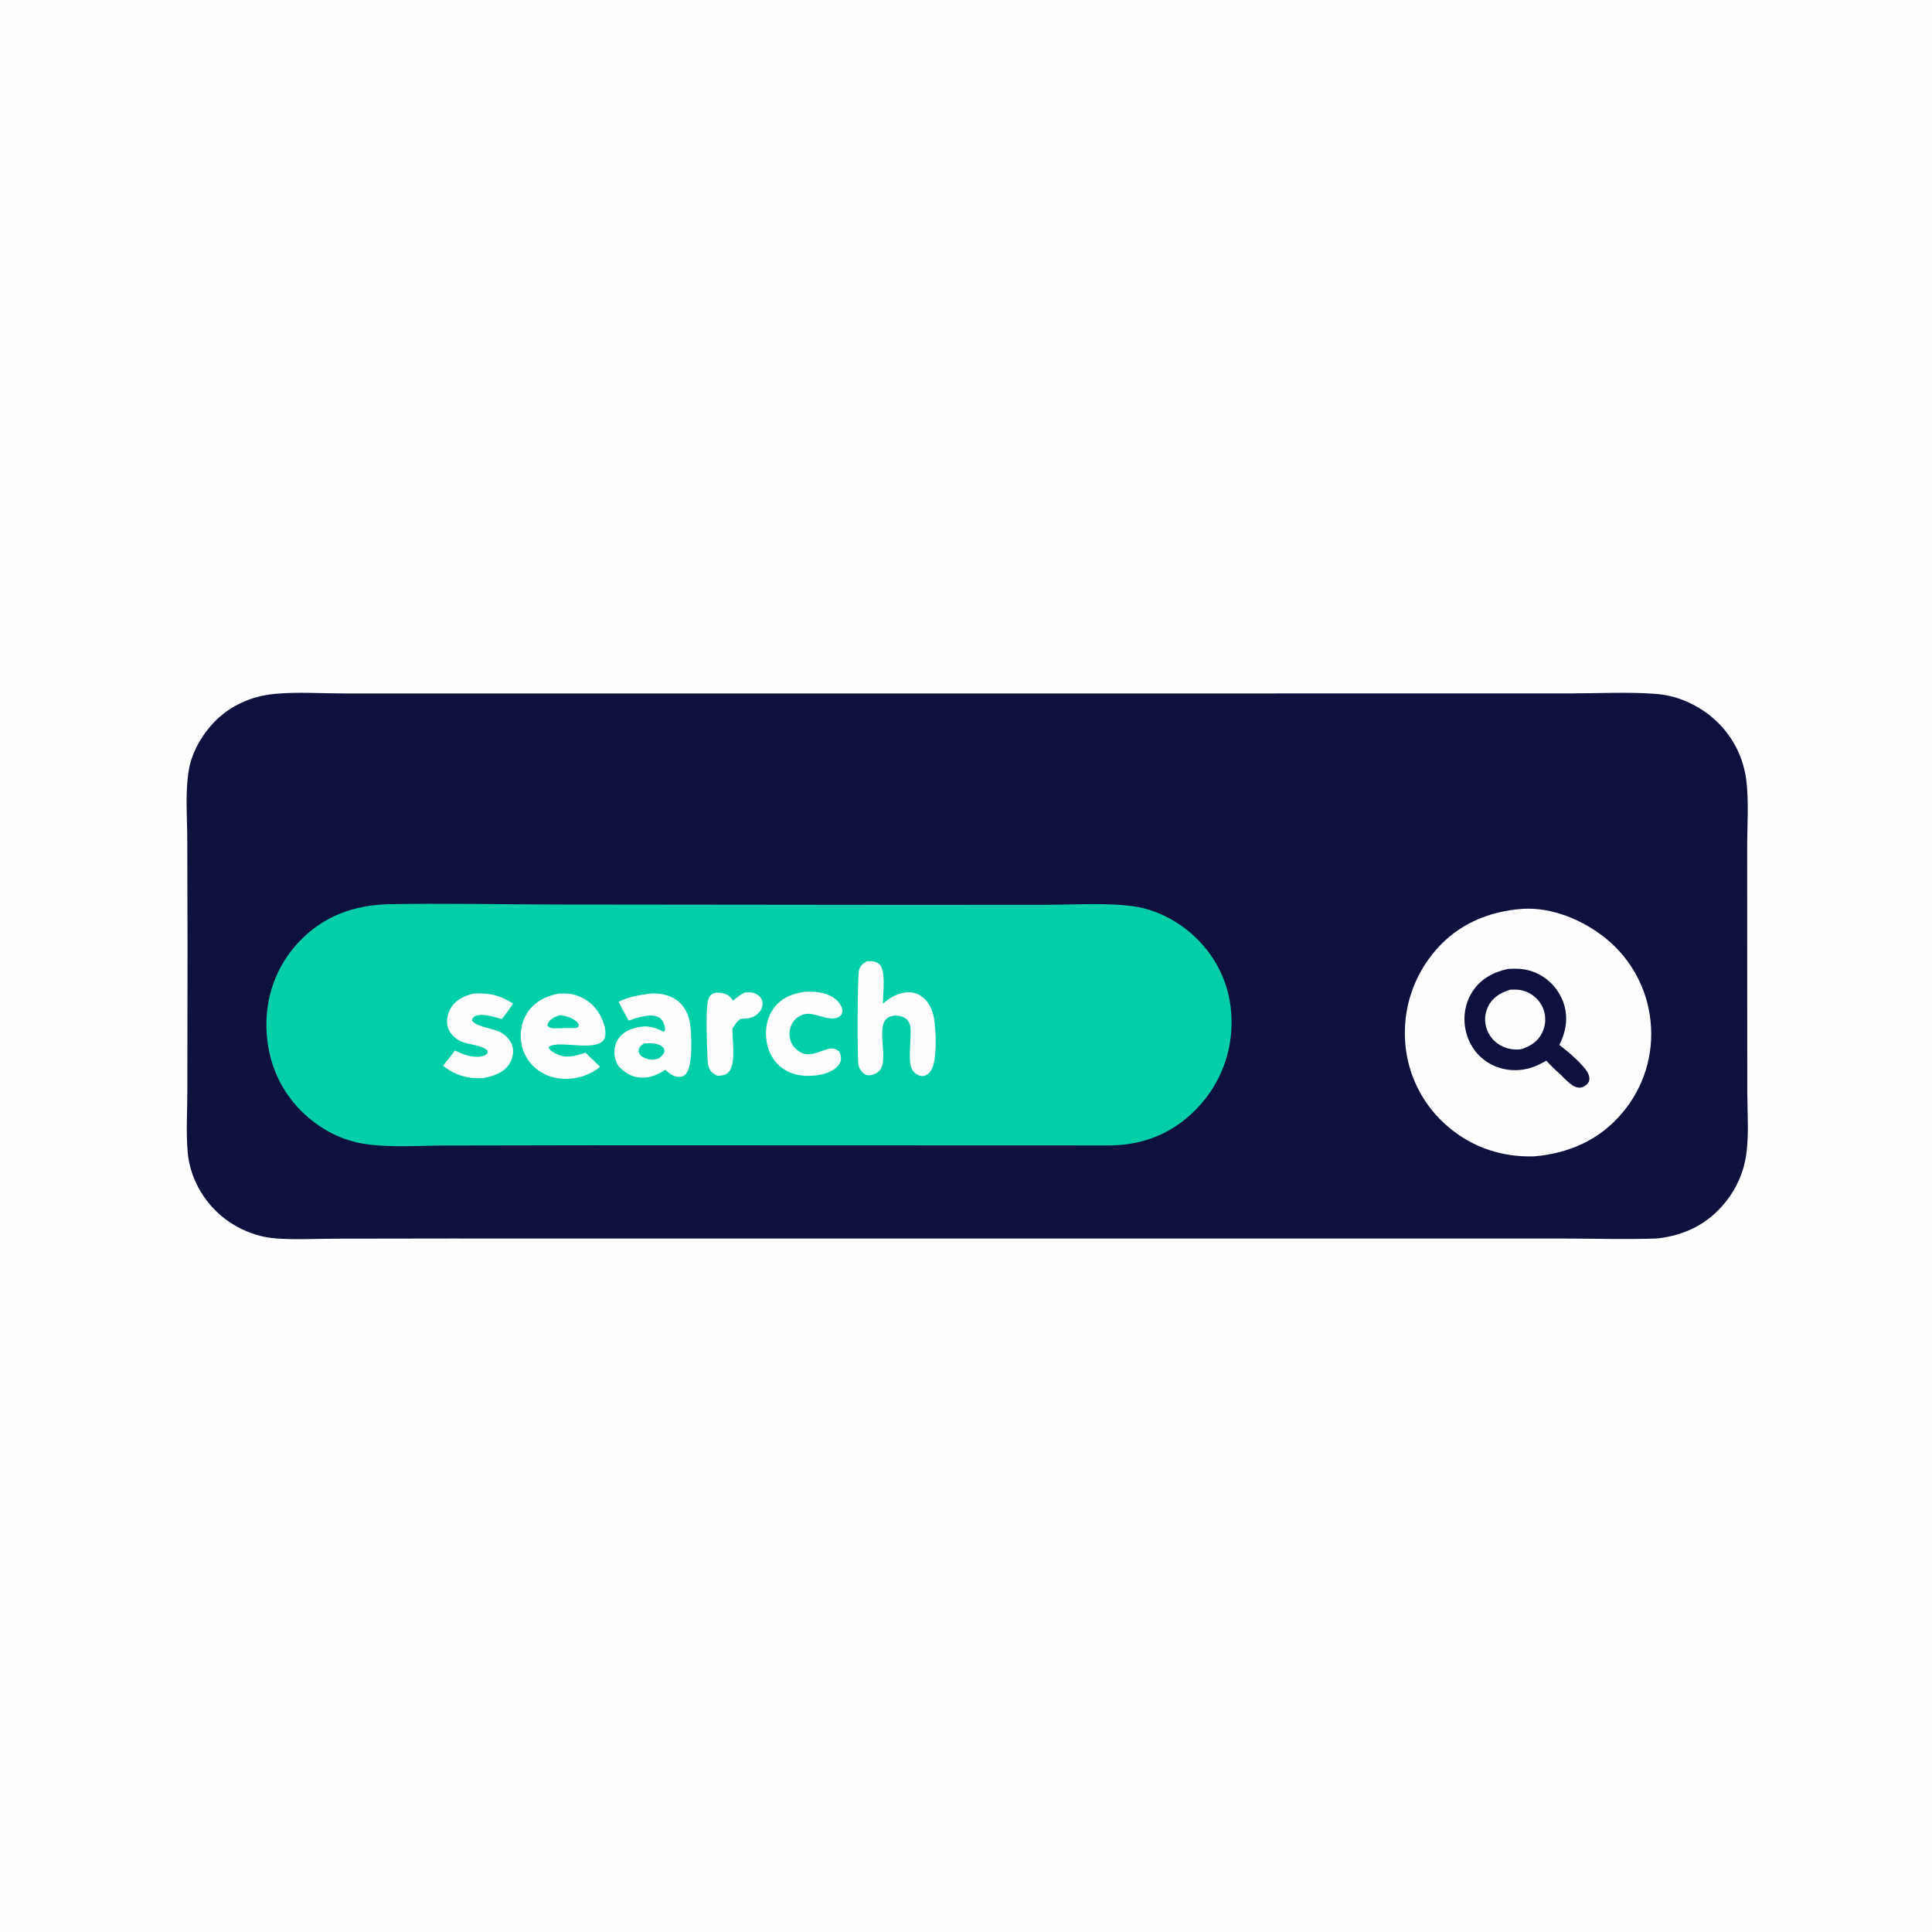 <svg xmlns="http://www.w3.org/2000/svg" xmlns:xlink="http://www.w3.org/1999/xlink" width="1024" height="1024"><path fill="#FEFEFE" d="M0 0L1024 0L1024 1024L0 1024L0 0Z"></path><path fill="#0E113E" d="M146.332 367.705C157.867 366.68 170.17 367.532 181.804 367.534L253.733 367.55L483.514 367.551L748.705 367.528L832.351 367.522C847.13 367.507 862.462 366.674 877.187 367.738C887.785 368.504 897.183 372.335 905.644 378.719Q906.65 379.49 907.617 380.31Q908.584 381.129 909.51 381.995Q910.436 382.86 911.319 383.77Q912.201 384.68 913.039 385.631Q913.876 386.583 914.666 387.574Q915.455 388.566 916.196 389.595Q916.936 390.623 917.626 391.687Q918.315 392.751 918.952 393.847Q919.589 394.943 920.171 396.069Q920.753 397.194 921.28 398.347Q921.807 399.5 922.277 400.677Q922.747 401.855 923.159 403.053Q923.571 404.252 923.924 405.469Q924.277 406.687 924.57 407.92Q924.863 409.153 925.096 410.399Q925.328 411.645 925.5 412.901C927.011 424.75 926.044 437.425 926.036 449.393L926.06 515.822L926.098 578.458C926.113 589.417 927.079 601.451 925.501 612.27Q925.253 613.95 924.894 615.61Q924.536 617.269 924.068 618.902Q923.6 620.534 923.025 622.132Q922.45 623.729 921.771 625.286Q921.091 626.842 920.31 628.349Q919.529 629.857 918.649 631.31Q917.77 632.762 916.796 634.153Q915.823 635.544 914.759 636.868C905.438 648.621 893.379 654.62 878.62 656.402C862.022 657.027 845.212 656.457 828.594 656.45L730.978 656.443L433.735 656.444L237.231 656.439L177.482 656.524C166.903 656.555 155.821 657.229 145.297 656.304C135.306 655.425 125.183 651.024 117.5 644.613C107.496 636.264 100.691 623.961 99.502 610.921C98.505 599.973 99.328 588.455 99.3 577.439L99.388 501.23L99.255 444.288C99.19 432.481 98.115 419.807 100.073 408.172C101.5 399.696 105.769 391.718 111.29 385.202C120.312 374.553 132.565 368.895 146.332 367.705Z"></path><path fill="#FEFEFE" d="M806.754 481.715C822.496 480.68 839.019 487.617 851.073 497.347Q852.325 498.359 853.526 499.433Q854.726 500.506 855.872 501.637Q857.018 502.769 858.106 503.956Q859.194 505.143 860.222 506.382Q861.25 507.622 862.215 508.911Q863.18 510.2 864.08 511.535Q864.98 512.87 865.813 514.248Q866.645 515.627 867.409 517.044Q868.172 518.462 868.864 519.916Q869.556 521.37 870.175 522.857Q870.794 524.343 871.338 525.859Q871.882 527.374 872.351 528.915Q872.82 530.455 873.211 532.017Q873.603 533.579 873.916 535.159Q874.23 536.738 874.465 538.331Q874.699 539.924 874.855 541.527Q875.019 543.138 875.102 544.755Q875.185 546.372 875.187 547.991Q875.188 549.61 875.109 551.228Q875.03 552.845 874.869 554.456Q874.709 556.068 874.468 557.669Q874.227 559.27 873.906 560.857Q873.585 562.444 873.185 564.013Q872.785 565.582 872.306 567.129Q871.828 568.676 871.273 570.197Q870.717 571.718 870.087 573.209Q869.456 574.7 868.751 576.158Q868.046 577.616 867.269 579.036Q866.492 580.457 865.644 581.837Q864.797 583.217 863.882 584.552Q862.966 585.888 861.985 587.176Q861.004 588.464 859.959 589.701C847.978 604.102 831.767 611.242 813.358 612.883C796.469 613.472 780.432 608.275 767.57 597.224Q766.341 596.188 765.164 595.093Q763.988 593.998 762.868 592.845Q761.748 591.693 760.686 590.486Q759.625 589.279 758.625 588.02Q757.625 586.762 756.689 585.455Q755.753 584.149 754.883 582.797Q754.013 581.446 753.212 580.052Q752.41 578.659 751.679 577.228Q750.948 575.797 750.289 574.331Q749.63 572.865 749.045 571.367Q748.46 569.87 747.95 568.346Q747.44 566.822 747.007 565.274Q746.574 563.726 746.218 562.159Q745.863 560.591 745.585 559.008Q745.308 557.425 745.11 555.83Q744.912 554.235 744.794 552.632Q744.664 550.97 744.617 549.304Q744.571 547.638 744.607 545.971Q744.643 544.305 744.763 542.642Q744.882 540.979 745.084 539.325Q745.286 537.67 745.57 536.027Q745.855 534.385 746.221 532.759Q746.587 531.132 747.033 529.526Q747.479 527.92 748.005 526.339Q748.531 524.757 749.136 523.203Q749.74 521.65 750.421 520.128Q751.102 518.607 751.857 517.121Q752.613 515.635 753.442 514.189Q754.271 512.743 755.171 511.34Q756.071 509.937 757.04 508.58Q758.009 507.224 759.045 505.918Q760.08 504.611 761.179 503.358C772.966 489.795 789.08 483.028 806.754 481.715Z"></path><path fill="#0E113E" d="M798.985 513.598C804.12 513.219 808.886 513.417 813.687 515.467Q814.326 515.739 814.95 516.042Q815.573 516.346 816.181 516.682Q816.789 517.017 817.378 517.383Q817.968 517.749 818.538 518.145Q819.108 518.54 819.657 518.965Q820.206 519.389 820.733 519.841Q821.26 520.293 821.763 520.771Q822.265 521.249 822.743 521.752Q823.221 522.255 823.672 522.782Q824.124 523.309 824.548 523.859Q824.972 524.408 825.367 524.979Q825.762 525.549 826.128 526.139Q826.493 526.729 826.828 527.337Q827.163 527.944 827.466 528.568Q827.77 529.193 828.041 529.831Q828.312 530.47 828.55 531.122C831.394 539.01 830.077 546.571 826.52 553.89C830.769 557.108 839.961 564.689 841.891 569.325C842.455 570.678 842.696 572.35 841.916 573.673C841.079 575.095 839.336 576.237 837.698 576.445C833.704 576.952 829.721 572.013 827.149 569.57C824.471 567.218 821.98 564.839 819.592 562.191C816.867 563.681 814.223 565.126 811.225 566.007C803.997 568.133 796.236 567.464 789.64 563.759C783.398 560.253 779.046 554.42 777.184 547.541C775.225 540.302 776.155 532.599 780.06 526.174C784.374 519.076 791.14 515.368 798.985 513.598Z"></path><path fill="#FEFEFE" d="M800.386 524.551C803.911 524.385 806.773 524.533 810.026 526.118Q810.748 526.468 811.432 526.889Q812.116 527.309 812.754 527.796Q813.392 528.282 813.979 528.83Q814.566 529.378 815.095 529.982Q815.624 530.585 816.09 531.239Q816.556 531.892 816.955 532.589Q817.354 533.285 817.681 534.018Q818.008 534.751 818.261 535.513Q818.5 536.258 818.663 537.023Q818.827 537.788 818.915 538.566Q819.002 539.343 819.012 540.126Q819.023 540.908 818.956 541.688Q818.889 542.467 818.745 543.236Q818.602 544.005 818.383 544.756Q818.164 545.508 817.872 546.234Q817.58 546.959 817.218 547.653C814.776 552.377 810.941 554.613 806.067 556.148C802.916 556.484 799.86 556.121 796.934 554.875Q796.184 554.561 795.47 554.172Q794.756 553.783 794.084 553.324Q793.413 552.865 792.792 552.34Q792.171 551.815 791.605 551.23Q791.041 550.645 790.538 550.006Q790.035 549.367 789.599 548.68Q789.164 547.993 788.8 547.266Q788.436 546.539 788.148 545.778Q787.862 545.032 787.655 544.26Q787.448 543.488 787.323 542.699Q787.197 541.91 787.155 541.112Q787.112 540.314 787.153 539.516Q787.194 538.718 787.318 537.929Q787.442 537.139 787.648 536.367Q787.853 535.595 788.138 534.848Q788.423 534.102 788.784 533.389C791.279 528.447 795.354 526.198 800.386 524.551Z"></path><path fill="#02CEA7" d="M205.813 479.248C235.45 478.674 265.171 479.358 294.817 479.406L470.083 479.584L554.082 479.563C568.723 479.536 587.226 478.319 601.379 480.454C613.16 482.231 624.54 488.26 633.17 496.389C645.35 507.862 652.266 523.002 652.717 539.733Q652.775 541.38 652.751 543.027Q652.726 544.675 652.619 546.319Q652.511 547.963 652.321 549.6Q652.131 551.237 651.859 552.862Q651.586 554.487 651.233 556.096Q650.879 557.705 650.445 559.295Q650.011 560.884 649.497 562.45Q648.984 564.016 648.392 565.553Q647.8 567.091 647.132 568.597Q646.463 570.103 645.72 571.574Q644.977 573.044 644.16 574.476Q643.344 575.907 642.457 577.295Q641.569 578.684 640.613 580.026Q639.657 581.368 638.635 582.66Q637.612 583.952 636.526 585.191Q635.44 586.43 634.293 587.613C621.674 600.661 606.294 606.888 588.284 607.101L313.741 607.013L236.341 607.145C222.612 607.173 206.841 608.385 193.35 606.304C181.401 604.461 170.669 598.973 161.76 590.853C148.791 579.03 141.961 563.225 141.247 545.771C140.545 528.613 146.428 512.01 158.202 499.459C171.147 485.659 187.185 479.81 205.813 479.248Z"></path><path fill="#FEFEFE" d="M394.598 526.083C397.282 525.841 399.141 525.746 401.496 527.259C402.832 528.117 403.952 529.526 404.132 531.15C404.347 533.1 403.739 534.903 402.482 536.404C399.637 539.802 396.392 539.788 392.306 540.071C390.577 541.561 389.471 543.093 388.26 545.021C387.959 550.888 390.306 563.585 386.281 568.119C384.665 569.94 382.669 570.055 380.375 570.232C379.28 569.743 378.304 569.224 377.404 568.415C375.139 566.38 375.058 562.733 374.953 559.901C374.696 552.97 373.965 536.568 375.199 530.493C375.446 529.28 375.972 528.075 376.934 527.253C378.388 526.01 380.352 526.001 382.131 526.286C385.444 526.816 386.652 527.693 388.575 530.379C390.523 528.627 392.257 527.307 394.598 526.083Z"></path><path fill="#FEFEFE" d="M426.599 525.666C429.665 525.485 433.327 525.662 436.309 526.422C440.015 527.367 443.761 529.393 445.641 532.868C446.554 534.555 446.685 535.826 446.073 537.682C441.434 543.253 432.646 536.122 426.482 537.519Q425.991 537.63 425.514 537.79Q425.037 537.949 424.578 538.155Q424.119 538.361 423.682 538.611Q423.245 538.862 422.836 539.154Q422.426 539.446 422.047 539.777Q421.669 540.108 421.325 540.476Q420.98 540.843 420.674 541.242Q420.368 541.641 420.103 542.069Q419.804 542.552 419.555 543.062Q419.306 543.572 419.109 544.105Q418.912 544.638 418.77 545.188Q418.628 545.737 418.542 546.299Q418.455 546.86 418.426 547.427Q418.397 547.994 418.424 548.561Q418.452 549.129 418.536 549.69Q418.621 550.252 418.761 550.802C419.496 553.738 421.438 556.116 424.045 557.621C429.154 560.57 434.225 557.095 439.254 555.907C441.36 555.41 442.502 555.76 444.325 556.908C444.468 556.999 444.61 557.093 444.752 557.186C445.024 557.785 445.312 558.385 445.486 559.023C445.92 560.61 445.847 562.338 444.98 563.765C442.846 567.275 438.558 568.895 434.732 569.629C427.985 570.923 420.658 570.375 414.896 566.328C410.029 562.909 407.116 557.596 406.28 551.759C405.383 545.499 406.486 539.054 410.422 533.983C414.554 528.66 420.169 526.595 426.599 525.666Z"></path><path fill="#FEFEFE" d="M250.984 526.59C259.328 526.215 264.84 527.362 271.909 531.901C270.055 534.783 268.131 537.459 265.949 540.103C262.89 539.264 259.631 538.188 256.456 537.968C254.807 537.854 252.499 537.844 251.214 539.017C250.355 539.802 250.311 539.812 250.232 541.011C252.629 544.409 261.718 544.995 265.634 547.327C268.567 549.074 271.051 551.751 271.75 555.178C272.352 558.13 271.49 561.626 269.846 564.117C266.811 568.715 261.245 570.426 256.119 571.406C248.367 571.922 240.825 569.865 234.83 564.833C237 562.201 239.105 559.556 241.107 556.795C244.677 558.489 248.23 560.005 252.239 560.114C254.293 560.17 256.501 560.079 258.003 558.515C258.682 557.807 258.471 558.055 258.462 556.967C255.685 553.696 247.851 553.855 243.815 551.71C240.764 550.088 238.169 547.547 237.288 544.119C236.454 540.874 237.245 537.101 238.948 534.257C241.625 529.789 246.183 527.854 250.984 526.59Z"></path><path fill="#FEFEFE" d="M344.134 526.667C348.941 526.104 354.757 527.21 358.701 530.084C362.972 533.198 365.152 538.01 365.828 543.145C366.571 548.789 367.288 564.851 363.593 569.15C362.654 570.242 361.477 570.795 360.021 570.8C357.1 570.811 354.679 568.919 352.674 567.025C348.836 569.431 344.971 571.275 340.313 571.19C335.117 571.095 331.339 568.767 327.865 565.099C327.217 564.121 326.739 563.075 326.351 561.969Q326.137 561.358 325.985 560.729Q325.832 560.1 325.743 559.459Q325.653 558.818 325.628 558.171Q325.602 557.524 325.641 556.878Q325.68 556.232 325.782 555.593Q325.885 554.954 326.05 554.328Q326.215 553.702 326.441 553.095Q326.668 552.489 326.953 551.908C328.593 548.644 331.525 546.504 334.934 545.357C341.548 543.131 345.814 543.834 351.798 546.865L352.422 546.283C352.478 545.384 352.485 544.682 352.241 543.803C351.691 541.827 350.958 540.122 349.042 539.148C344.641 536.913 337.6 539.436 333.219 540.934C331.377 537.641 329.567 534.345 327.864 530.978C332.894 528.372 338.59 527.467 344.134 526.667Z"></path><path fill="#02CEA7" d="M341.357 553.027C344.005 552.802 348.708 552.811 350.882 554.633C352.026 555.592 352.026 555.954 352.225 557.347C351.675 559.011 350.386 559.93 349.121 561.058C348.109 561.317 347.026 561.531 345.985 561.604C343.88 561.752 340.718 560.795 339.333 559.119C338.586 558.215 338.329 557.16 338.624 556.026C338.988 554.621 340.248 553.808 341.357 553.027Z"></path><path fill="#FEFEFE" d="M459.467 509.5C462.005 509.365 464.288 509.302 466.198 511.213C469.659 514.676 467.957 526.915 467.955 531.93C471.025 529.402 473.967 527.397 477.907 526.399C481.276 525.545 484.813 525.772 487.806 527.642C491.805 530.14 494.097 534.731 494.963 539.239C496.14 545.373 496.915 562.713 493.255 567.748C492.261 569.118 490.709 570.298 488.949 570.342C487.283 570.383 485.438 569.34 484.323 568.146C481.275 564.883 482.414 556.539 482.499 552.25C482.566 549.922 482.709 547.538 482.606 545.212C482.517 543.227 481.824 541.301 480.253 540.01C478.577 538.633 475.932 538.143 473.816 538.344C461.623 539.503 472.139 560.904 466.109 567.449C464.744 568.93 462.547 569.904 460.534 569.925C458.95 569.942 457.42 568.89 456.493 567.681C455.624 566.549 455.134 565.321 454.953 563.912C454.315 558.949 454.45 518.482 455.256 514.382C455.753 511.857 457.476 510.804 459.467 509.5Z"></path><path fill="#FEFEFE" d="M296.195 526.596Q297.952 526.513 299.711 526.539C305.339 526.675 311.094 529.389 314.878 533.526C318.114 537.063 321.208 543.403 320.871 548.348C320.115 559.448 296.005 550.425 290.781 554.956C291.301 556.709 292.627 557.424 294.198 558.247C300.034 561.305 304.434 559.82 310.323 557.936C311.7 559.39 313.204 560.736 314.659 562.112L318.08 565.42Q316.94 566.351 315.708 567.157Q314.476 567.964 313.167 568.636Q311.858 569.309 310.485 569.841Q309.112 570.372 307.691 570.757C300.81 572.668 293.133 572.103 286.951 568.38Q286.472 568.097 286.007 567.79Q285.543 567.484 285.094 567.155Q284.645 566.825 284.214 566.474Q283.782 566.123 283.369 565.75Q282.955 565.378 282.56 564.985Q282.166 564.593 281.791 564.181Q281.417 563.769 281.063 563.34Q280.71 562.91 280.378 562.463Q280.047 562.016 279.738 561.553Q279.429 561.09 279.143 560.612Q278.858 560.134 278.597 559.643Q278.336 559.152 278.099 558.648Q277.863 558.144 277.652 557.629Q277.44 557.114 277.255 556.589Q277.07 556.064 276.912 555.531Q276.753 554.998 276.621 554.457C275.198 548.439 276.19 541.776 279.621 536.596C283.546 530.669 289.475 527.989 296.195 526.596Z"></path><path fill="#02CEA7" d="M296.513 538.118C297.138 538.141 297.747 538.205 298.364 538.303C301.114 538.74 305.022 540.214 306.583 542.678C307.015 543.358 306.73 543.58 306.514 544.273C305 545.213 303.335 544.934 301.625 544.877C299.211 544.891 296.807 545.002 294.395 545.039C292.641 545.067 291.465 544.971 290.174 543.721C290.194 543.181 290.161 543.119 290.385 542.536C291.293 540.171 294.299 538.81 296.513 538.118Z"></path></svg>
